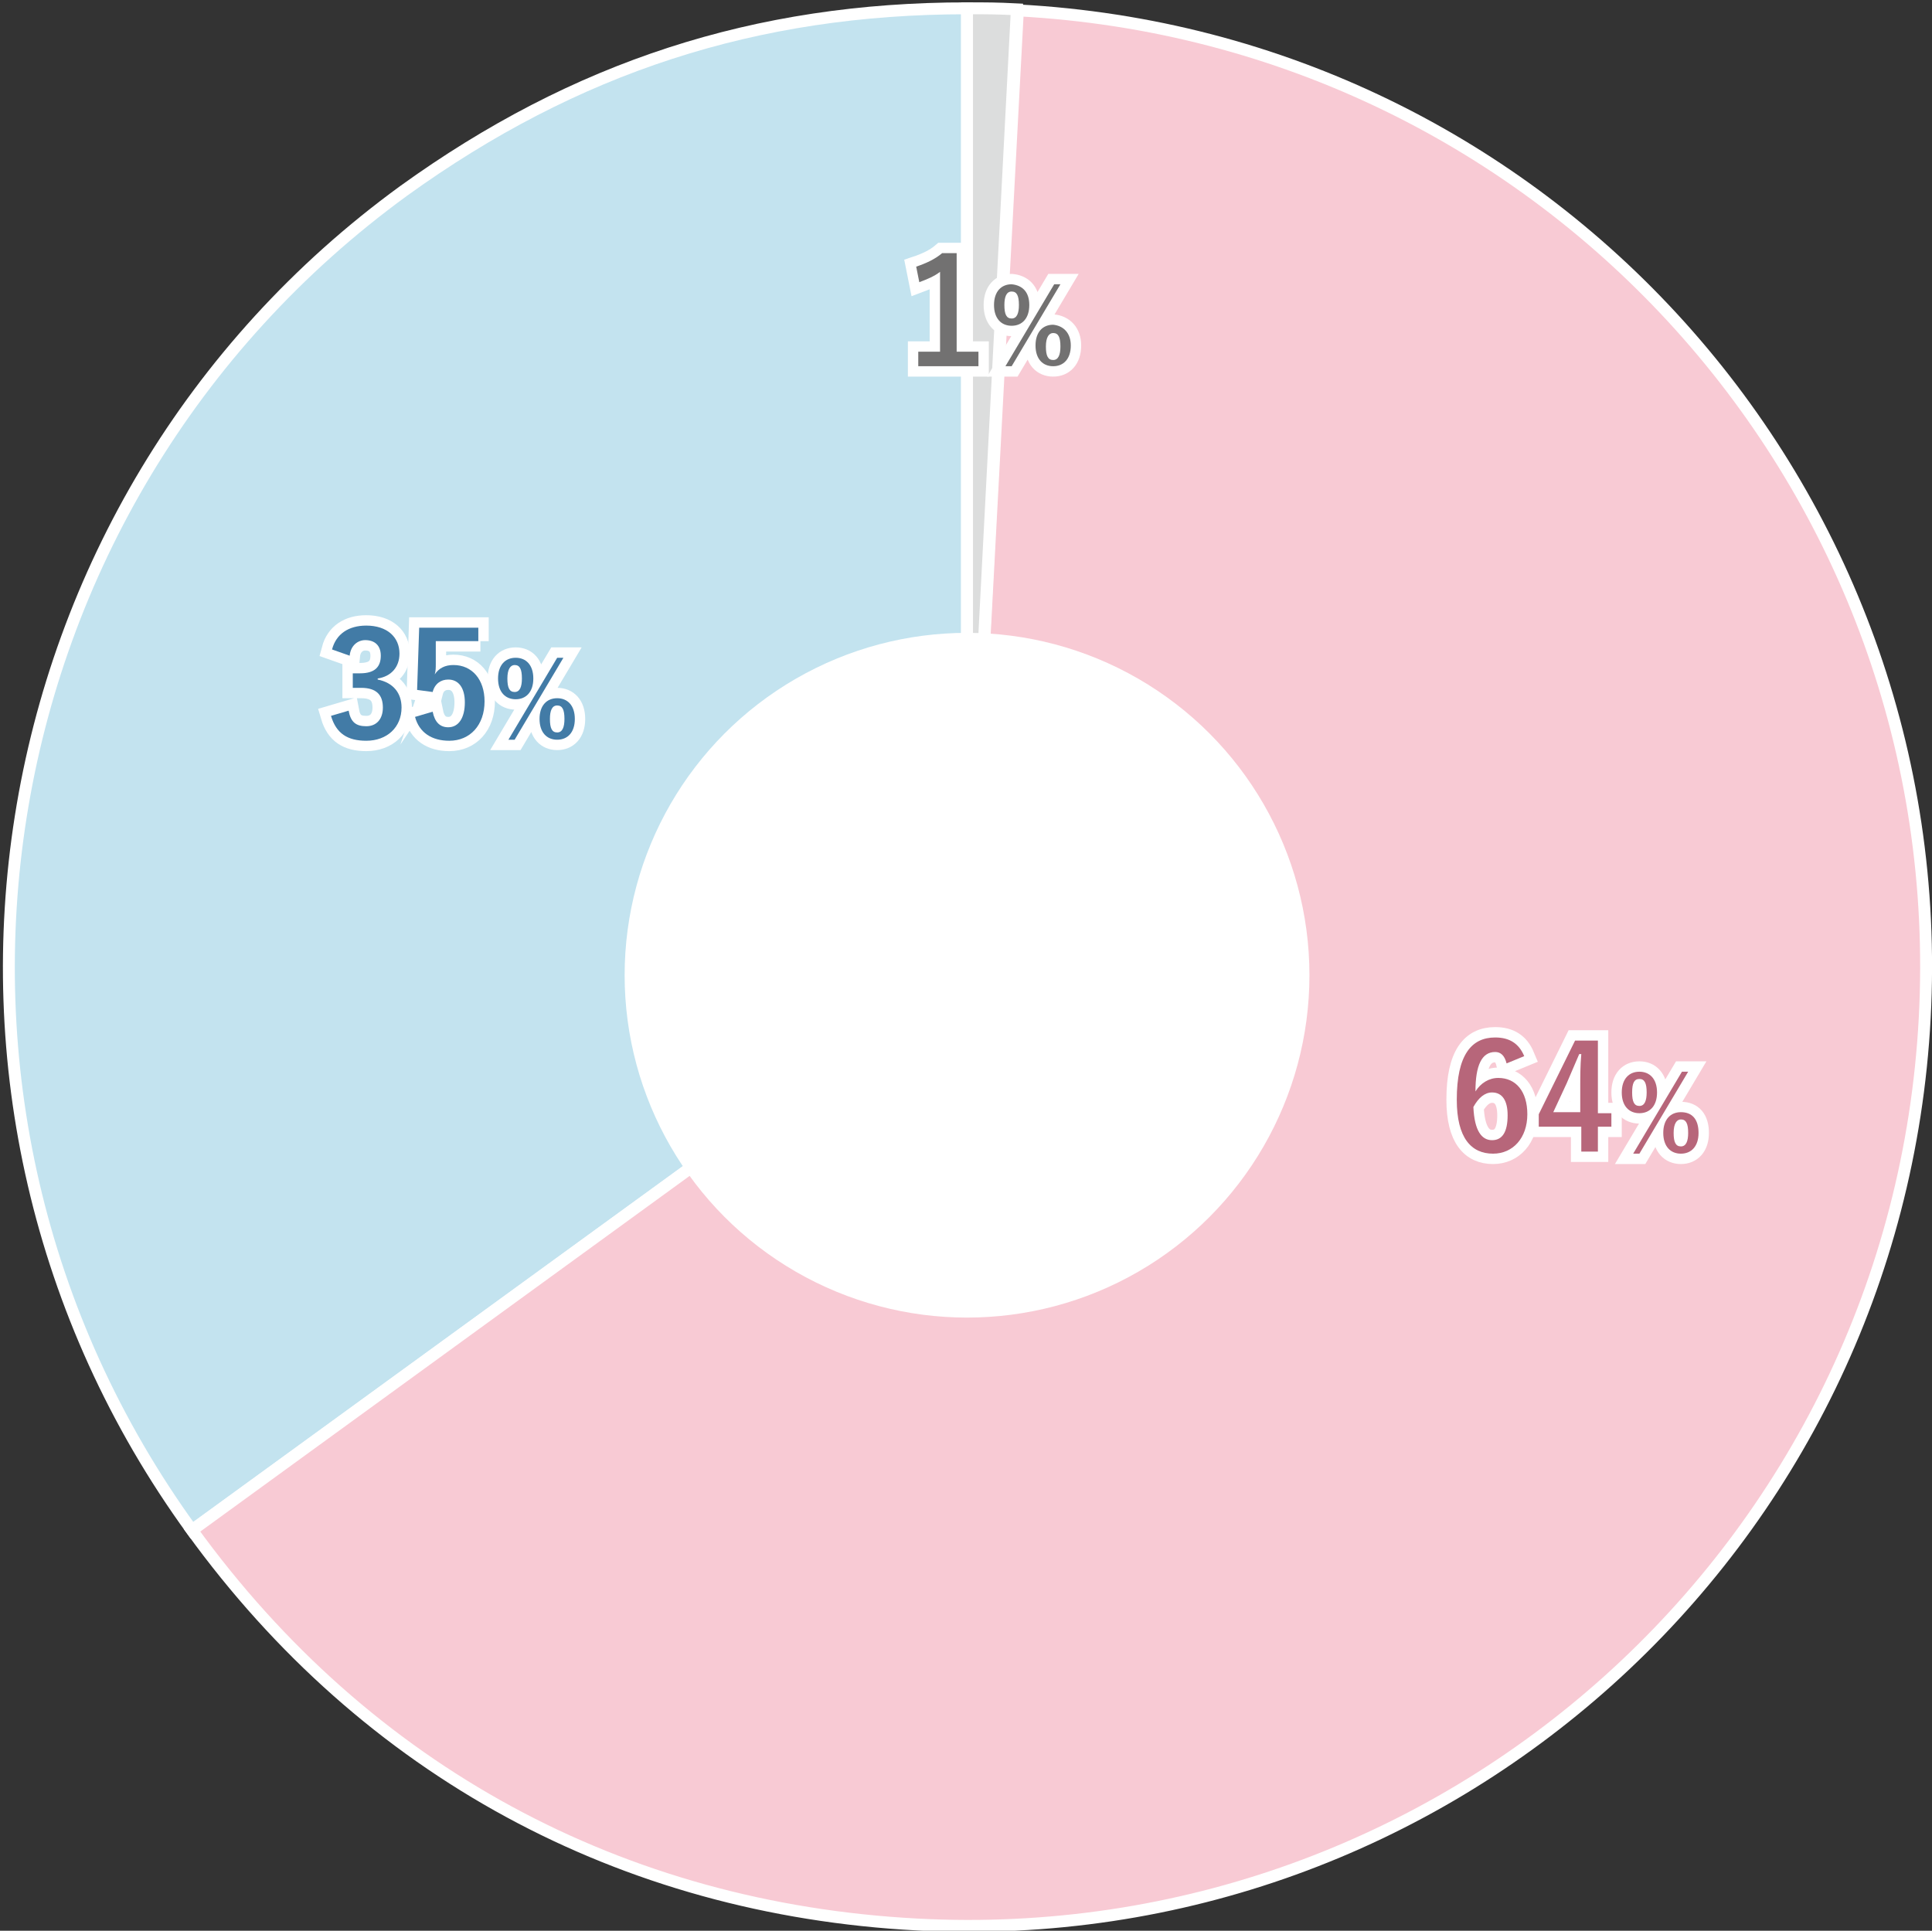 <?xml version="1.0" encoding="utf-8"?>
<!-- Generator: Adobe Illustrator 26.5.0, SVG Export Plug-In . SVG Version: 6.00 Build 0)  -->
<svg version="1.1" id="レイヤー_1" xmlns="http://www.w3.org/2000/svg" xmlns:xlink="http://www.w3.org/1999/xlink" x="0px"
	 y="0px" viewBox="0 0 186.2 186.1" style="enable-background:new 0 0 186.2 186.1;" xml:space="preserve">
<rect x="0" y="0" width="186.2" height="186.1" fill="#333333" stroke="none"/>
<style type="text/css">
	.st0{fill:#C3E3EF;stroke:#FFFFFF;stroke-width:1.147;stroke-miterlimit:10;}
	.st1{fill:#F8CAD4;stroke:#FFFFFF;stroke-width:1.147;stroke-miterlimit:10;}
	.st2{fill:#DCDDDD;stroke:#FFFFFF;stroke-width:1.147;stroke-miterlimit:10;}
	.st3{fill:#B7667A;stroke:#FFFFFF;stroke-width:2;stroke-linecap:round;stroke-miterlimit:10;}
	.st4{fill:#427BA6;stroke:#FFFFFF;stroke-width:2;stroke-linecap:round;stroke-miterlimit:10;}
	.st5{fill:#727171;stroke:#FFFFFF;stroke-width:2;stroke-linecap:round;stroke-miterlimit:10;}
	.st6{fill:#B7667A;}
	.st7{fill:#427BA6;}
	.st8{fill:#727171;}
	.st9{fill:#FFFFFF;}
</style>
<g>
	<g>
		<g>
			<path class="st0" d="M93.2,93.2l-74.7,54.3c-30-41.3-20.8-99.1,20.4-129.1C55.4,6.5,72.8,0.8,93.2,0.8V93.2z"/>
		</g>
	</g>
	<g>
		<g>
			<path class="st1" d="M93.2,93.2L98.1,1c51,2.7,90.1,46.1,87.4,97.1s-46.1,90.1-97.1,87.4c-28.5-1.5-53.1-14.8-69.9-38L93.2,93.2z
				"/>
		</g>
	</g>
	<g>
		<g>
			<path class="st2" d="M93.2,93.2V0.8c2,0,2.8,0,4.8,0.1L93.2,93.2z"/>
		</g>
	</g>
</g>
<g>
	<g>
	</g>
	<g>
	</g>
	<g>
	</g>
</g>
<g>
	<g>
		<path class="st3" d="M145.2,102.5c-0.2-0.8-0.6-1.1-1.1-1.1c-1.3,0-1.9,1.3-1.9,3.8c0.5-0.8,1.3-1.3,2.2-1.3
			c1.7,0,2.8,1.3,2.8,3.5c0,2.3-1.4,3.8-3.3,3.8c-2.1,0-3.5-1.5-3.5-5.2c0-4.3,1.4-6,3.7-6c1.4,0,2.3,0.6,2.8,1.8L145.2,102.5z
			 M143.8,109.9c1,0,1.5-0.8,1.5-2.4c0-1.4-0.5-2.2-1.5-2.2c-0.7,0-1.3,0.5-1.8,1.4C142.1,109,142.8,109.9,143.8,109.9z"/>
		<path class="st3" d="M154,107.3h1.3v1.3H154v2.4h-1.6v-2.4h-4.1v-1.2l3.5-7.1h2.2V107.3z M152.3,104.9c0-1.1,0-2.2,0.1-3.3h-0.2
			c-0.4,0.9-0.8,1.9-1.2,2.8l-1.3,2.8h2.6V104.9z"/>
		<path class="st3" d="M159.7,105.3c0,1.3-0.7,2-1.7,2c-1,0-1.7-0.7-1.7-2c0-1.3,0.7-2,1.7-2C159,103.3,159.7,104,159.7,105.3z
			 M157.3,105.3c0,0.9,0.2,1.3,0.7,1.3c0.5,0,0.7-0.5,0.7-1.3c0-0.9-0.2-1.3-0.7-1.3C157.5,104,157.3,104.4,157.3,105.3z M158,111.2
			h-0.6l4.7-7.9h0.6L158,111.2z M163.7,109.2c0,1.3-0.7,2-1.7,2c-1,0-1.7-0.7-1.7-2c0-1.3,0.7-2,1.7-2
			C163.1,107.2,163.7,107.9,163.7,109.2z M161.3,109.2c0,0.9,0.2,1.3,0.7,1.3c0.5,0,0.7-0.5,0.7-1.3c0-0.9-0.2-1.3-0.7-1.3
			C161.6,107.9,161.3,108.3,161.3,109.2z"/>
	</g>
	<g>
		<path class="st4" d="M32,62.6c0.4-1.5,1.6-2.3,3.3-2.3c2,0,3.2,1.1,3.2,2.7c0,1.3-0.8,2.2-2.1,2.4v0.1c1.5,0.3,2.3,1.3,2.3,2.7
			c0,1.9-1.4,3.2-3.4,3.2c-1.8,0-2.9-0.7-3.4-2.4l1.7-0.5c0.2,1.1,0.7,1.5,1.7,1.5c1,0,1.6-0.7,1.6-1.8c0-1.2-0.6-1.9-2.1-1.9H34
			v-1.4h0.7c1.4,0,2-0.6,2-1.7c0-1-0.6-1.5-1.5-1.5c-0.7,0-1.4,0.5-1.5,1.5L32,62.6z"/>
		<path class="st4" d="M46.3,61.8h-4.3L42,64c0,0.3,0,0.7-0.1,1c0.4-0.6,1-0.9,1.8-0.9c1.8,0,3,1.4,3,3.5c0,2.3-1.4,3.8-3.4,3.8
			c-1.7,0-2.9-0.8-3.3-2.3l1.7-0.5c0.2,1,0.7,1.5,1.5,1.5c1,0,1.6-0.9,1.6-2.4c0-1.4-0.6-2.2-1.6-2.2c-0.7,0-1.3,0.4-1.5,1.2
			l-1.5-0.2l0.2-6h5.7V61.8z"/>
		<path class="st4" d="M51.4,65.4c0,1.3-0.7,2-1.7,2c-1,0-1.7-0.7-1.7-2c0-1.3,0.7-2,1.7-2C50.7,63.4,51.4,64.1,51.4,65.4z
			 M48.9,65.4c0,0.9,0.2,1.3,0.7,1.3c0.5,0,0.7-0.5,0.7-1.3c0-0.9-0.2-1.3-0.7-1.3C49.2,64.1,48.9,64.5,48.9,65.4z M49.6,71.3H49
			l4.7-7.9h0.6L49.6,71.3z M55.4,69.3c0,1.3-0.7,2-1.7,2c-1,0-1.7-0.7-1.7-2c0-1.3,0.7-2,1.7-2C54.7,67.3,55.4,68,55.4,69.3z
			 M53,69.3c0,0.9,0.2,1.3,0.7,1.3c0.5,0,0.7-0.5,0.7-1.3c0-0.9-0.2-1.3-0.7-1.3C53.2,68,53,68.5,53,69.3z"/>
	</g>
	<g>
		<path class="st5" d="M92.3,33.9h2v1.4h-5.8v-1.4h2.1v-7.7c-0.5,0.4-1.2,0.7-2,1l-0.3-1.5c0.9-0.3,1.8-0.7,2.5-1.3h1.4V33.9z"/>
		<path class="st5" d="M99.2,29.4c0,1.3-0.7,2-1.7,2c-1,0-1.7-0.7-1.7-2c0-1.3,0.7-2,1.7-2C98.5,27.5,99.2,28.1,99.2,29.4z
			 M96.8,29.4c0,0.9,0.2,1.3,0.7,1.3c0.5,0,0.7-0.5,0.7-1.3c0-0.9-0.2-1.3-0.7-1.3C97,28.1,96.8,28.6,96.8,29.4z M97.5,35.3h-0.6
			l4.7-7.9h0.6L97.5,35.3z M103.2,33.3c0,1.3-0.7,2-1.7,2c-1,0-1.7-0.7-1.7-2c0-1.3,0.7-2,1.7-2C102.5,31.4,103.2,32.1,103.2,33.3z
			 M100.8,33.4c0,0.9,0.2,1.3,0.7,1.3c0.5,0,0.7-0.5,0.7-1.3c0-0.9-0.2-1.3-0.7-1.3C101.1,32.1,100.8,32.5,100.8,33.4z"/>
	</g>
</g>
<g>
	<g>
		<path class="st6" d="M145.2,102.5c-0.2-0.8-0.6-1.1-1.1-1.1c-1.3,0-1.9,1.3-1.9,3.8c0.5-0.8,1.3-1.3,2.2-1.3
			c1.7,0,2.8,1.3,2.8,3.5c0,2.3-1.4,3.8-3.3,3.8c-2.1,0-3.5-1.5-3.5-5.2c0-4.3,1.4-6,3.7-6c1.4,0,2.3,0.6,2.8,1.8L145.2,102.5z
			 M143.8,109.9c1,0,1.5-0.8,1.5-2.4c0-1.4-0.5-2.2-1.5-2.2c-0.7,0-1.3,0.5-1.8,1.4C142.1,109,142.8,109.9,143.8,109.9z"/>
		<path class="st6" d="M154,107.3h1.3v1.3H154v2.4h-1.6v-2.4h-4.1v-1.2l3.5-7.1h2.2V107.3z M152.3,104.9c0-1.1,0-2.2,0.1-3.3h-0.2
			c-0.4,0.9-0.8,1.9-1.2,2.8l-1.3,2.8h2.6V104.9z"/>
		<path class="st6" d="M159.7,105.3c0,1.3-0.7,2-1.7,2c-1,0-1.7-0.7-1.7-2c0-1.3,0.7-2,1.7-2C159,103.3,159.7,104,159.7,105.3z
			 M157.3,105.3c0,0.9,0.2,1.3,0.7,1.3c0.5,0,0.7-0.5,0.7-1.3c0-0.9-0.2-1.3-0.7-1.3C157.5,104,157.3,104.4,157.3,105.3z M158,111.2
			h-0.6l4.7-7.9h0.6L158,111.2z M163.7,109.2c0,1.3-0.7,2-1.7,2c-1,0-1.7-0.7-1.7-2c0-1.3,0.7-2,1.7-2
			C163.1,107.2,163.7,107.9,163.7,109.2z M161.3,109.2c0,0.9,0.2,1.3,0.7,1.3c0.5,0,0.7-0.5,0.7-1.3c0-0.9-0.2-1.3-0.7-1.3
			C161.6,107.9,161.3,108.3,161.3,109.2z"/>
	</g>
	<g>
		<path class="st7" d="M32,62.6c0.4-1.5,1.6-2.3,3.3-2.3c2,0,3.2,1.1,3.2,2.7c0,1.3-0.8,2.2-2.1,2.4v0.1c1.5,0.3,2.3,1.3,2.3,2.7
			c0,1.9-1.4,3.2-3.4,3.2c-1.8,0-2.9-0.7-3.4-2.4l1.7-0.5c0.2,1.1,0.7,1.5,1.7,1.5c1,0,1.6-0.7,1.6-1.8c0-1.2-0.6-1.9-2.1-1.9H34
			v-1.4h0.7c1.4,0,2-0.6,2-1.7c0-1-0.6-1.5-1.5-1.5c-0.7,0-1.4,0.5-1.5,1.5L32,62.6z"/>
		<path class="st7" d="M46.3,61.8h-4.3L42,64c0,0.3,0,0.7-0.1,1c0.4-0.6,1-0.9,1.8-0.9c1.8,0,3,1.4,3,3.5c0,2.3-1.4,3.8-3.4,3.8
			c-1.7,0-2.9-0.8-3.3-2.3l1.7-0.5c0.2,1,0.7,1.5,1.5,1.5c1,0,1.6-0.9,1.6-2.4c0-1.4-0.6-2.2-1.6-2.2c-0.7,0-1.3,0.4-1.5,1.2
			l-1.5-0.2l0.2-6h5.7V61.8z"/>
		<path class="st7" d="M51.4,65.4c0,1.3-0.7,2-1.7,2c-1,0-1.7-0.7-1.7-2c0-1.3,0.7-2,1.7-2C50.7,63.4,51.4,64.1,51.4,65.4z
			 M48.9,65.4c0,0.9,0.2,1.3,0.7,1.3c0.5,0,0.7-0.5,0.7-1.3c0-0.9-0.2-1.3-0.7-1.3C49.2,64.1,48.9,64.5,48.9,65.4z M49.6,71.3H49
			l4.7-7.9h0.6L49.6,71.3z M55.4,69.3c0,1.3-0.7,2-1.7,2c-1,0-1.7-0.7-1.7-2c0-1.3,0.7-2,1.7-2C54.7,67.3,55.4,68,55.4,69.3z
			 M53,69.3c0,0.9,0.2,1.3,0.7,1.3c0.5,0,0.7-0.5,0.7-1.3c0-0.9-0.2-1.3-0.7-1.3C53.2,68,53,68.5,53,69.3z"/>
	</g>
	<g>
		<path class="st8" d="M92.3,33.9h2v1.4h-5.8v-1.4h2.1v-7.7c-0.5,0.4-1.2,0.7-2,1l-0.3-1.5c0.9-0.3,1.8-0.7,2.5-1.3h1.4V33.9z"/>
		<path class="st8" d="M99.2,29.4c0,1.3-0.7,2-1.7,2c-1,0-1.7-0.7-1.7-2c0-1.3,0.7-2,1.7-2C98.5,27.5,99.2,28.1,99.2,29.4z
			 M96.8,29.4c0,0.9,0.2,1.3,0.7,1.3c0.5,0,0.7-0.5,0.7-1.3c0-0.9-0.2-1.3-0.7-1.3C97,28.1,96.8,28.6,96.8,29.4z M97.5,35.3h-0.6
			l4.7-7.9h0.6L97.5,35.3z M103.2,33.3c0,1.3-0.7,2-1.7,2c-1,0-1.7-0.7-1.7-2c0-1.3,0.7-2,1.7-2C102.5,31.4,103.2,32.1,103.2,33.3z
			 M100.8,33.4c0,0.9,0.2,1.3,0.7,1.3c0.5,0,0.7-0.5,0.7-1.3c0-0.9-0.2-1.3-0.7-1.3C101.1,32.1,100.8,32.5,100.8,33.4z"/>
	</g>
</g>
<circle class="st9" cx="93.2" cy="94" r="33"/>
</svg>

